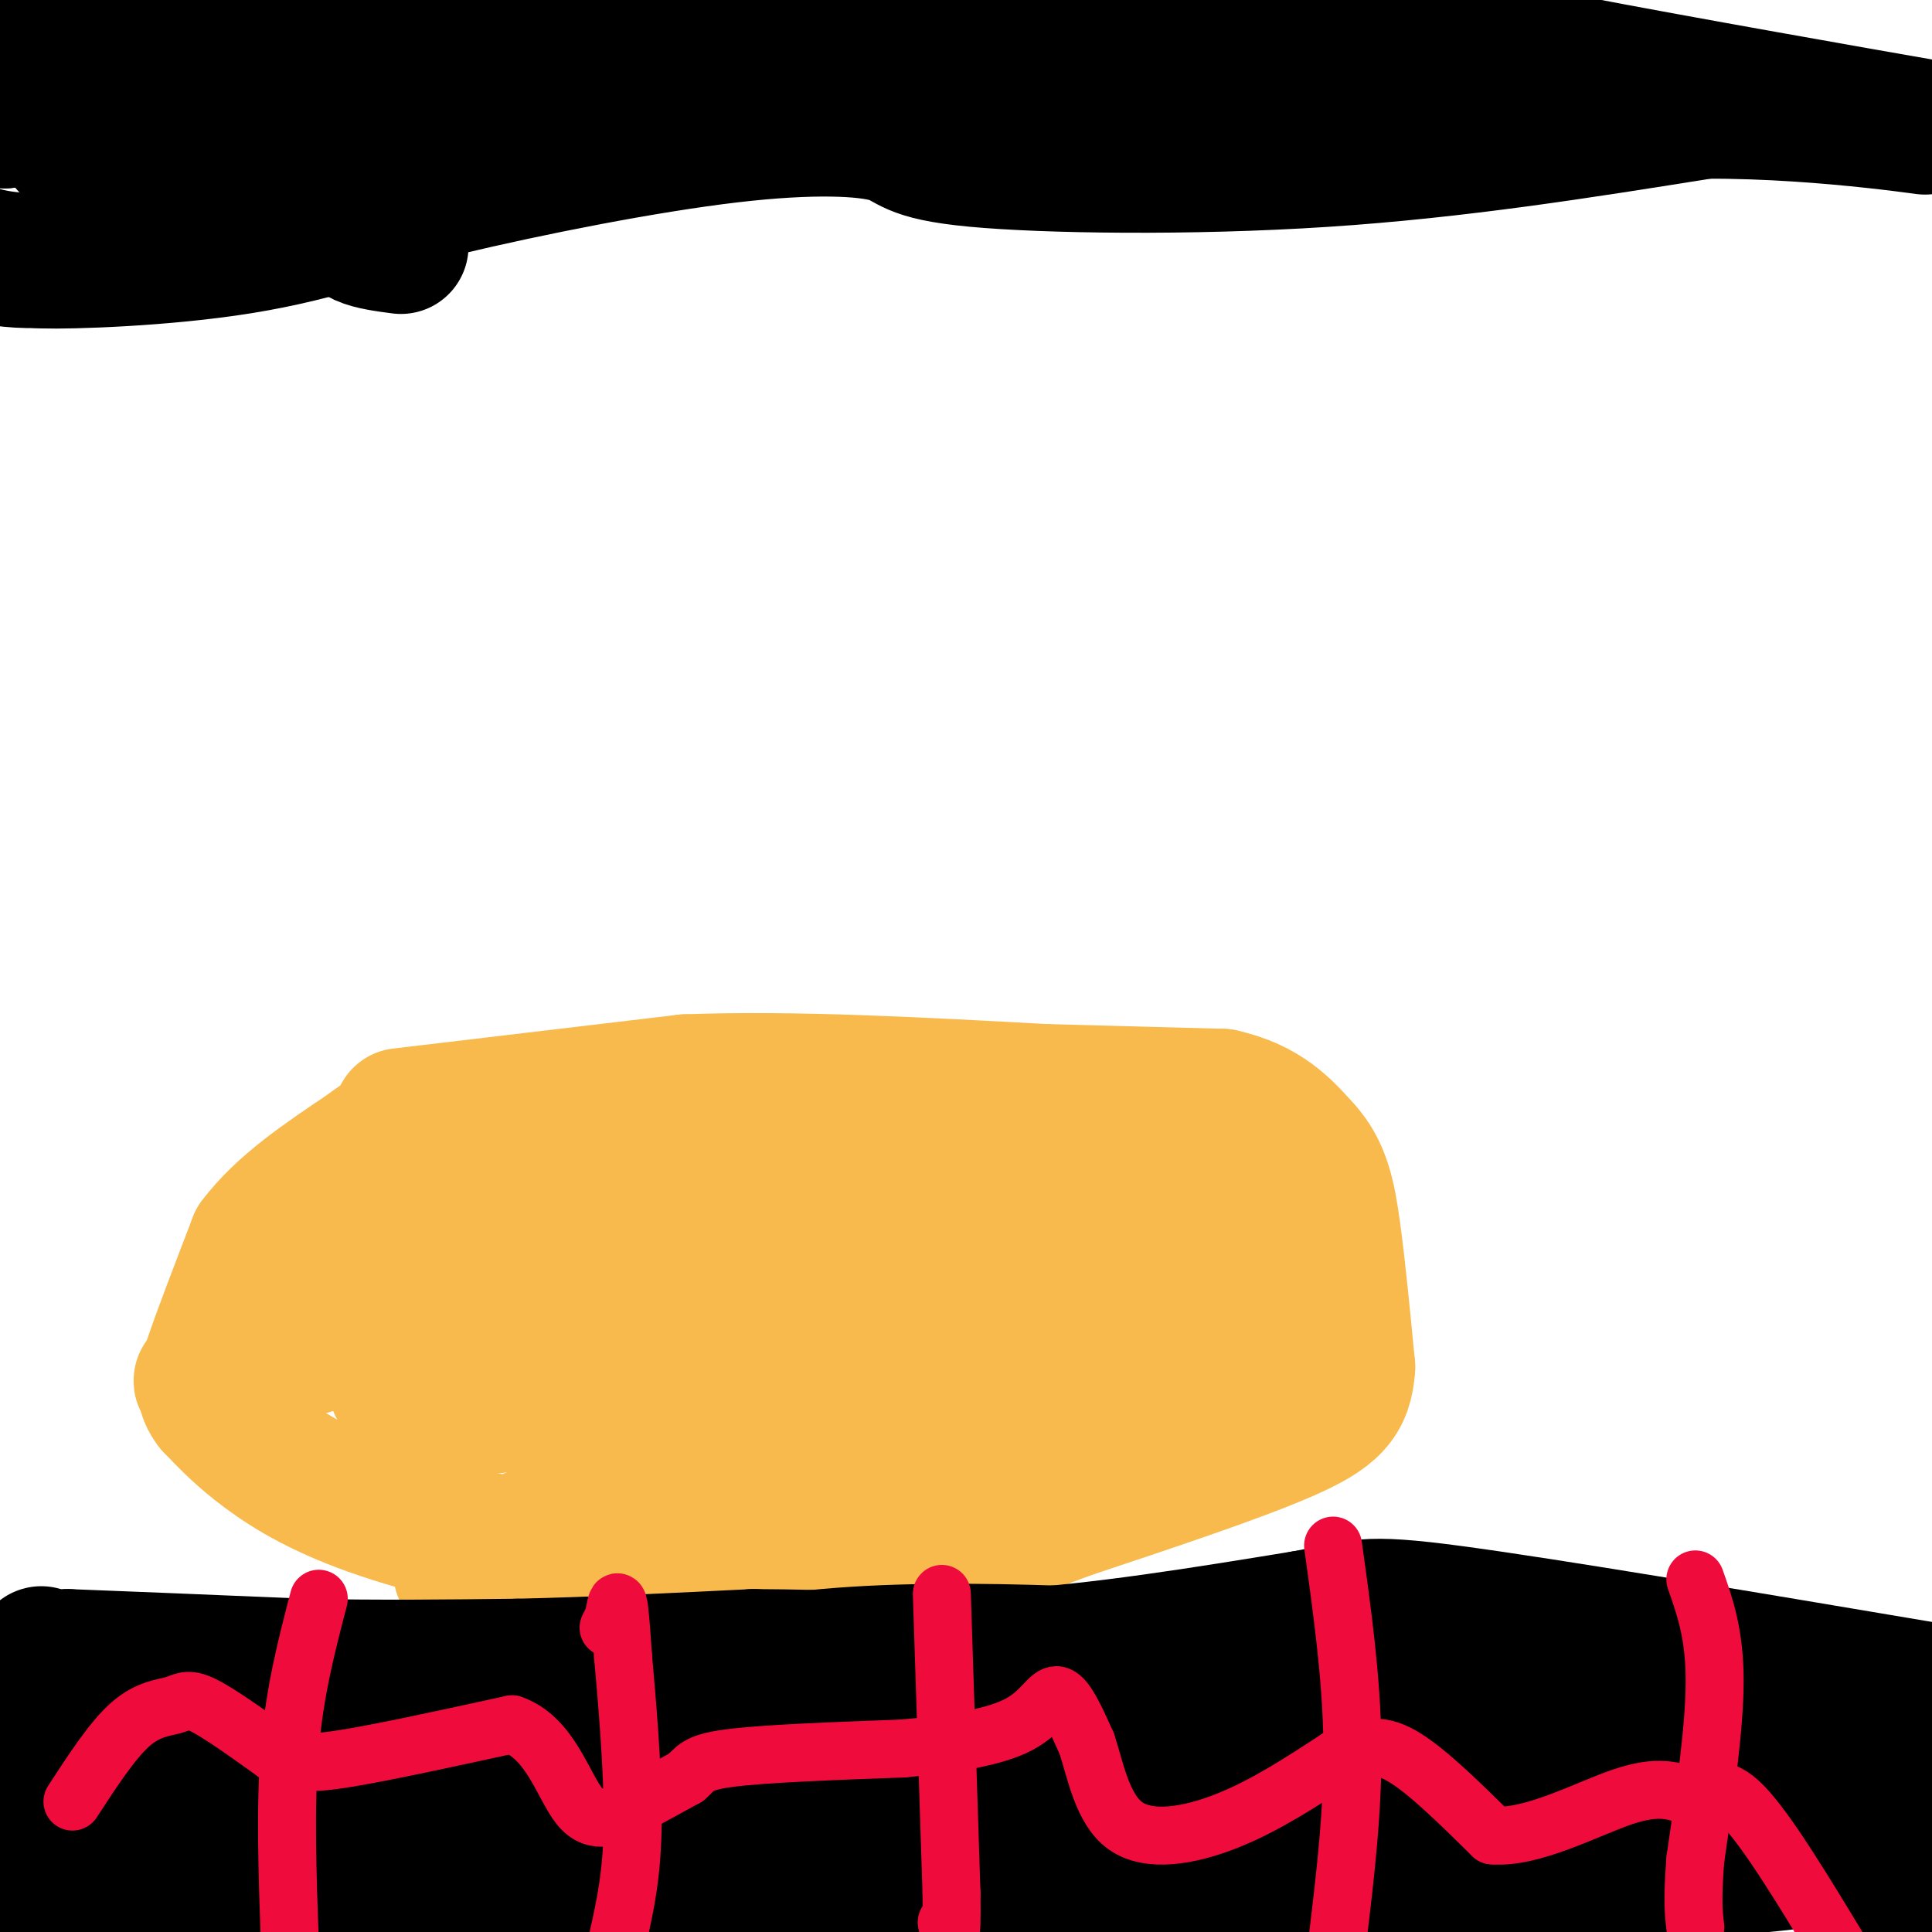 <svg viewBox='0 0 400 400' version='1.1' xmlns='http://www.w3.org/2000/svg' xmlns:xlink='http://www.w3.org/1999/xlink'><g fill='none' stroke='#F8BA4D' stroke-width='28' stroke-linecap='round' stroke-linejoin='round'><path d='M83,231c0.000,0.000 59.000,-7.000 59,-7'/><path d='M142,224c22.167,-0.833 48.083,0.583 74,2'/><path d='M216,226c18.500,0.500 27.750,0.750 37,1'/><path d='M253,227c9.000,2.000 13.000,6.500 17,11'/><path d='M270,238c3.844,4.244 4.956,9.356 6,17c1.044,7.644 2.022,17.822 3,28'/><path d='M279,283c-0.422,6.756 -2.978,9.644 -13,14c-10.022,4.356 -27.511,10.178 -45,16'/><path d='M221,313c-14.733,5.511 -29.067,11.289 -45,13c-15.933,1.711 -33.467,-0.644 -51,-3'/><path d='M125,323c-17.000,-2.131 -34.000,-5.958 -46,-10c-12.000,-4.042 -19.000,-8.298 -24,-12c-5.000,-3.702 -8.000,-6.851 -11,-10'/><path d='M44,291c-2.111,-2.711 -1.889,-4.489 0,-10c1.889,-5.511 5.444,-14.756 9,-24'/><path d='M53,257c5.333,-7.167 14.167,-13.083 23,-19'/><path d='M76,238c4.333,-3.333 3.667,-2.167 3,-1'/><path d='M82,287c2.177,-5.591 4.355,-11.181 7,-15c2.645,-3.819 5.758,-5.865 11,-9c5.242,-3.135 12.615,-7.359 23,-10c10.385,-2.641 23.784,-3.697 18,0c-5.784,3.697 -30.749,12.149 -47,16c-16.251,3.851 -23.786,3.100 -27,2c-3.214,-1.100 -2.107,-2.550 -1,-4'/><path d='M66,267c0.208,-1.412 1.227,-2.942 16,-8c14.773,-5.058 43.300,-13.644 32,-7c-11.300,6.644 -62.427,28.520 -71,33c-8.573,4.480 25.408,-8.434 49,-14c23.592,-5.566 36.796,-3.783 50,-2'/><path d='M142,269c12.405,-2.820 18.418,-8.869 14,0c-4.418,8.869 -19.267,32.656 -25,43c-5.733,10.344 -2.351,7.247 -12,9c-9.649,1.753 -32.328,8.358 -20,2c12.328,-6.358 59.664,-25.679 107,-45'/><path d='M206,278c-2.360,-6.285 -61.761,0.503 -90,3c-28.239,2.497 -25.318,0.702 -20,-4c5.318,-4.702 13.033,-12.310 18,-16c4.967,-3.690 7.187,-3.463 13,-4c5.813,-0.537 15.219,-1.837 26,0c10.781,1.837 22.937,6.811 23,11c0.063,4.189 -11.969,7.595 -24,11'/><path d='M152,279c-11.932,4.042 -29.762,8.647 -43,11c-13.238,2.353 -21.884,2.454 -22,1c-0.116,-1.454 8.299,-4.462 29,-5c20.701,-0.538 53.689,1.394 72,1c18.311,-0.394 21.946,-3.112 23,-3c1.054,0.112 -0.473,3.056 -2,6'/><path d='M209,290c-1.444,2.244 -4.055,4.854 -22,7c-17.945,2.146 -51.223,3.826 -44,0c7.223,-3.826 54.946,-13.160 80,-17c25.054,-3.840 27.438,-2.188 33,-3c5.562,-0.812 14.304,-4.089 11,-5c-3.304,-0.911 -18.652,0.545 -34,2'/><path d='M233,274c-9.164,1.030 -15.075,2.606 -28,0c-12.925,-2.606 -32.864,-9.394 -38,-14c-5.136,-4.606 4.533,-7.030 5,-8c0.467,-0.970 -8.266,-0.485 -17,0'/><path d='M155,252c3.804,-1.598 21.813,-5.593 34,-5c12.187,0.593 18.550,5.775 17,8c-1.550,2.225 -11.014,1.493 -10,0c1.014,-1.493 12.507,-3.746 24,-6'/><path d='M220,249c7.943,-0.494 15.799,1.270 25,0c9.201,-1.270 19.746,-5.573 19,-5c-0.746,0.573 -12.785,6.021 -26,8c-13.215,1.979 -27.608,0.490 -42,-1'/><path d='M196,251c-4.313,-0.815 5.906,-2.352 1,-3c-4.906,-0.648 -24.936,-0.405 -45,-3c-20.064,-2.595 -40.161,-8.027 -44,-9c-3.839,-0.973 8.581,2.514 21,6'/><path d='M129,242c13.478,-0.022 36.675,-3.078 46,-1c9.325,2.078 4.780,9.290 12,14c7.220,4.710 26.206,6.917 36,10c9.794,3.083 10.397,7.041 11,11'/><path d='M234,276c2.226,3.976 2.293,8.416 4,11c1.707,2.584 5.056,3.311 -3,2c-8.056,-1.311 -27.515,-4.661 -39,-5c-11.485,-0.339 -14.996,2.332 -23,3c-8.004,0.668 -20.502,-0.666 -33,-2'/><path d='M140,285c-8.524,-1.548 -13.333,-4.417 -23,-4c-9.667,0.417 -24.190,4.119 -31,4c-6.810,-0.119 -5.905,-4.060 -5,-8'/></g>
<g fill='none' stroke='#000000' stroke-width='28' stroke-linecap='round' stroke-linejoin='round'><path d='M10,394c0.000,0.000 -1.000,-45.000 -1,-45'/><path d='M9,349c-0.378,-8.333 -0.822,-6.667 0,-6c0.822,0.667 2.911,0.333 5,0'/><path d='M14,343c9.000,0.333 29.000,1.167 49,2'/><path d='M63,345c15.500,0.333 29.750,0.167 44,0'/><path d='M107,345c15.500,-0.333 32.250,-1.167 49,-2'/><path d='M156,343c16.689,0.044 33.911,1.156 53,0c19.089,-1.156 40.044,-4.578 61,-8'/><path d='M270,335c11.978,-2.178 11.422,-3.622 31,-1c19.578,2.622 59.289,9.311 99,16'/><path d='M399,380c-2.417,1.750 -4.833,3.500 -6,7c-1.167,3.500 -1.083,8.750 -1,14'/><path d='M392,398c0.000,0.000 -1.000,-33.000 -1,-33'/><path d='M391,365c-9.609,-1.836 -33.132,10.075 -49,16c-15.868,5.925 -24.080,5.864 -49,6c-24.920,0.136 -66.549,0.467 -100,2c-33.451,1.533 -58.726,4.266 -84,7'/><path d='M109,396c-16.333,1.667 -15.167,2.333 -14,3'/><path d='M67,399c0.000,0.000 -11.000,0.000 -11,0'/><path d='M1,397c0.000,0.000 -2.000,-6.000 -2,-6'/><path d='M-1,389c7.446,-3.952 14.893,-7.905 27,-11c12.107,-3.095 28.875,-5.333 35,-5c6.125,0.333 1.607,3.238 -7,5c-8.607,1.762 -21.304,2.381 -34,3'/><path d='M20,381c11.274,-2.262 56.458,-9.417 53,-12c-3.458,-2.583 -55.560,-0.595 -67,1c-11.440,1.595 17.780,2.798 47,4'/><path d='M53,374c13.250,-0.060 22.875,-2.208 20,1c-2.875,3.208 -18.250,11.774 -30,17c-11.750,5.226 -19.875,7.113 -28,9'/><path d='M29,394c18.508,-5.805 37.016,-11.610 58,-14c20.984,-2.390 44.443,-1.367 52,0c7.557,1.367 -0.788,3.076 -19,5c-18.212,1.924 -46.292,4.063 -51,1c-4.708,-3.063 13.954,-11.326 30,-19c16.046,-7.674 29.474,-14.758 44,-19c14.526,-4.242 30.150,-5.640 46,-6c15.850,-0.360 31.925,0.320 48,1'/><path d='M237,343c10.070,-0.342 11.245,-1.697 3,2c-8.245,3.697 -25.911,12.444 -50,22c-24.089,9.556 -54.601,19.919 -78,26c-23.399,6.081 -39.685,7.880 -14,1c25.685,-6.880 93.343,-22.440 161,-38'/><path d='M259,356c37.783,-8.991 51.740,-12.467 62,-14c10.260,-1.533 16.822,-1.122 21,0c4.178,1.122 5.971,2.956 -24,7c-29.971,4.044 -91.706,10.298 -109,13c-17.294,2.702 9.853,1.851 37,1'/><path d='M246,363c22.250,2.952 59.375,9.833 60,16c0.625,6.167 -35.250,11.619 -79,15c-43.750,3.381 -95.375,4.690 -147,6'/><path d='M107,396c19.732,-3.167 39.464,-6.333 61,-11c21.536,-4.667 44.875,-10.833 34,-13c-10.875,-2.167 -55.964,-0.333 -73,0c-17.036,0.333 -6.018,-0.833 5,-2'/><path d='M134,370c7.429,-1.262 23.500,-3.417 57,-3c33.500,0.417 84.429,3.405 112,3c27.571,-0.405 31.786,-4.202 36,-8'/><path d='M339,362c3.750,-0.292 -4.874,2.977 -9,7c-4.126,4.023 -3.756,8.800 -7,11c-3.244,2.200 -10.104,1.823 2,2c12.104,0.177 43.173,0.908 49,2c5.827,1.092 -13.586,2.546 -33,4'/><path d='M341,388c-13.527,1.946 -30.846,4.812 -35,3c-4.154,-1.812 4.856,-8.300 24,-15c19.144,-6.700 48.424,-13.612 49,-17c0.576,-3.388 -27.550,-3.254 -39,-1c-11.450,2.254 -6.225,6.627 -1,11'/><path d='M339,369c2.167,3.500 8.083,6.750 14,10'/></g>
<g fill='none' stroke='#F00B3D' stroke-width='12' stroke-linecap='round' stroke-linejoin='round'><path d='M15,373c4.143,-6.369 8.286,-12.738 12,-16c3.714,-3.262 7.000,-3.417 9,-4c2.000,-0.583 2.714,-1.595 6,0c3.286,1.595 9.143,5.798 15,10'/><path d='M57,363c4.156,2.089 7.044,2.311 15,1c7.956,-1.311 20.978,-4.156 34,-7'/><path d='M106,357c7.905,2.690 10.667,12.917 14,17c3.333,4.083 7.238,2.024 11,0c3.762,-2.024 7.381,-4.012 11,-6'/><path d='M142,368c2.111,-1.733 1.889,-3.067 9,-4c7.111,-0.933 21.556,-1.467 36,-2'/><path d='M187,362c10.595,-0.964 19.083,-2.375 24,-5c4.917,-2.625 6.262,-6.464 8,-6c1.738,0.464 3.869,5.232 6,10'/><path d='M225,361c1.762,5.298 3.167,13.542 8,17c4.833,3.458 13.095,2.131 21,-1c7.905,-3.131 15.452,-8.065 23,-13'/><path d='M277,364c5.889,-2.733 9.111,-3.067 14,0c4.889,3.067 11.444,9.533 18,16'/><path d='M309,380c8.178,0.711 19.622,-5.511 27,-8c7.378,-2.489 10.689,-1.244 14,0'/><path d='M350,372c3.733,-0.889 6.067,-3.111 11,2c4.933,5.111 12.467,17.556 20,30'/><path d='M66,331c-2.500,9.583 -5.000,19.167 -6,31c-1.000,11.833 -0.500,25.917 0,40'/><path d='M126,337c0.000,0.000 1.000,-2.000 1,-2'/><path d='M127,335c0.333,-1.467 0.667,-4.133 1,-3c0.333,1.133 0.667,6.067 1,11'/><path d='M129,343c0.733,8.200 2.067,23.200 2,34c-0.067,10.800 -1.533,17.400 -3,24'/><path d='M195,330c0.000,0.000 2.000,62.000 2,62'/><path d='M197,392c0.167,11.333 -0.417,8.667 -1,6'/><path d='M276,320c1.917,13.750 3.833,27.500 4,41c0.167,13.500 -1.417,26.750 -3,40'/><path d='M351,327c2.000,5.667 4.000,11.333 4,21c0.000,9.667 -2.000,23.333 -4,37'/><path d='M351,385c-0.667,8.500 -0.333,11.250 0,14'/></g>
<g fill='none' stroke='#000000' stroke-width='28' stroke-linecap='round' stroke-linejoin='round'><path d='M22,52c-9.111,0.911 -18.222,1.822 -13,2c5.222,0.178 24.778,-0.378 41,-3c16.222,-2.622 29.111,-7.311 42,-12'/><path d='M92,39c17.910,-4.275 41.686,-8.963 59,-11c17.314,-2.037 28.167,-1.422 33,0c4.833,1.422 3.647,3.652 18,5c14.353,1.348 44.244,1.814 72,0c27.756,-1.814 53.378,-5.907 79,-10'/><path d='M353,23c26.282,-0.150 52.488,4.475 44,3c-8.488,-1.475 -51.670,-9.051 -72,-13c-20.330,-3.949 -17.809,-4.271 -53,-5c-35.191,-0.729 -108.096,-1.864 -181,-3'/><path d='M91,5c-34.289,-0.289 -29.511,0.489 -38,4c-8.489,3.511 -30.244,9.756 -52,16'/><path d='M1,25c-0.633,-2.279 23.785,-15.978 43,-22c19.215,-6.022 33.226,-4.368 35,-2c1.774,2.368 -8.688,5.449 -25,7c-16.313,1.551 -38.476,1.570 -47,1c-8.524,-0.570 -3.410,-1.730 -1,-3c2.410,-1.270 2.117,-2.648 6,-4c3.883,-1.352 11.941,-2.676 20,-4'/><path d='M70,3c7.131,3.744 14.262,7.488 27,11c12.738,3.512 31.083,6.792 18,14c-13.083,7.208 -57.595,18.345 -83,23c-25.405,4.655 -31.702,2.827 -38,1'/><path d='M14,30c11.191,-3.932 22.382,-7.864 49,-10c26.618,-2.136 68.663,-2.476 82,-3c13.337,-0.524 -2.033,-1.233 -14,0c-11.967,1.233 -20.529,4.409 -31,10c-10.471,5.591 -22.849,13.597 -26,18c-3.151,4.403 2.924,5.201 9,6'/></g>
</svg>
